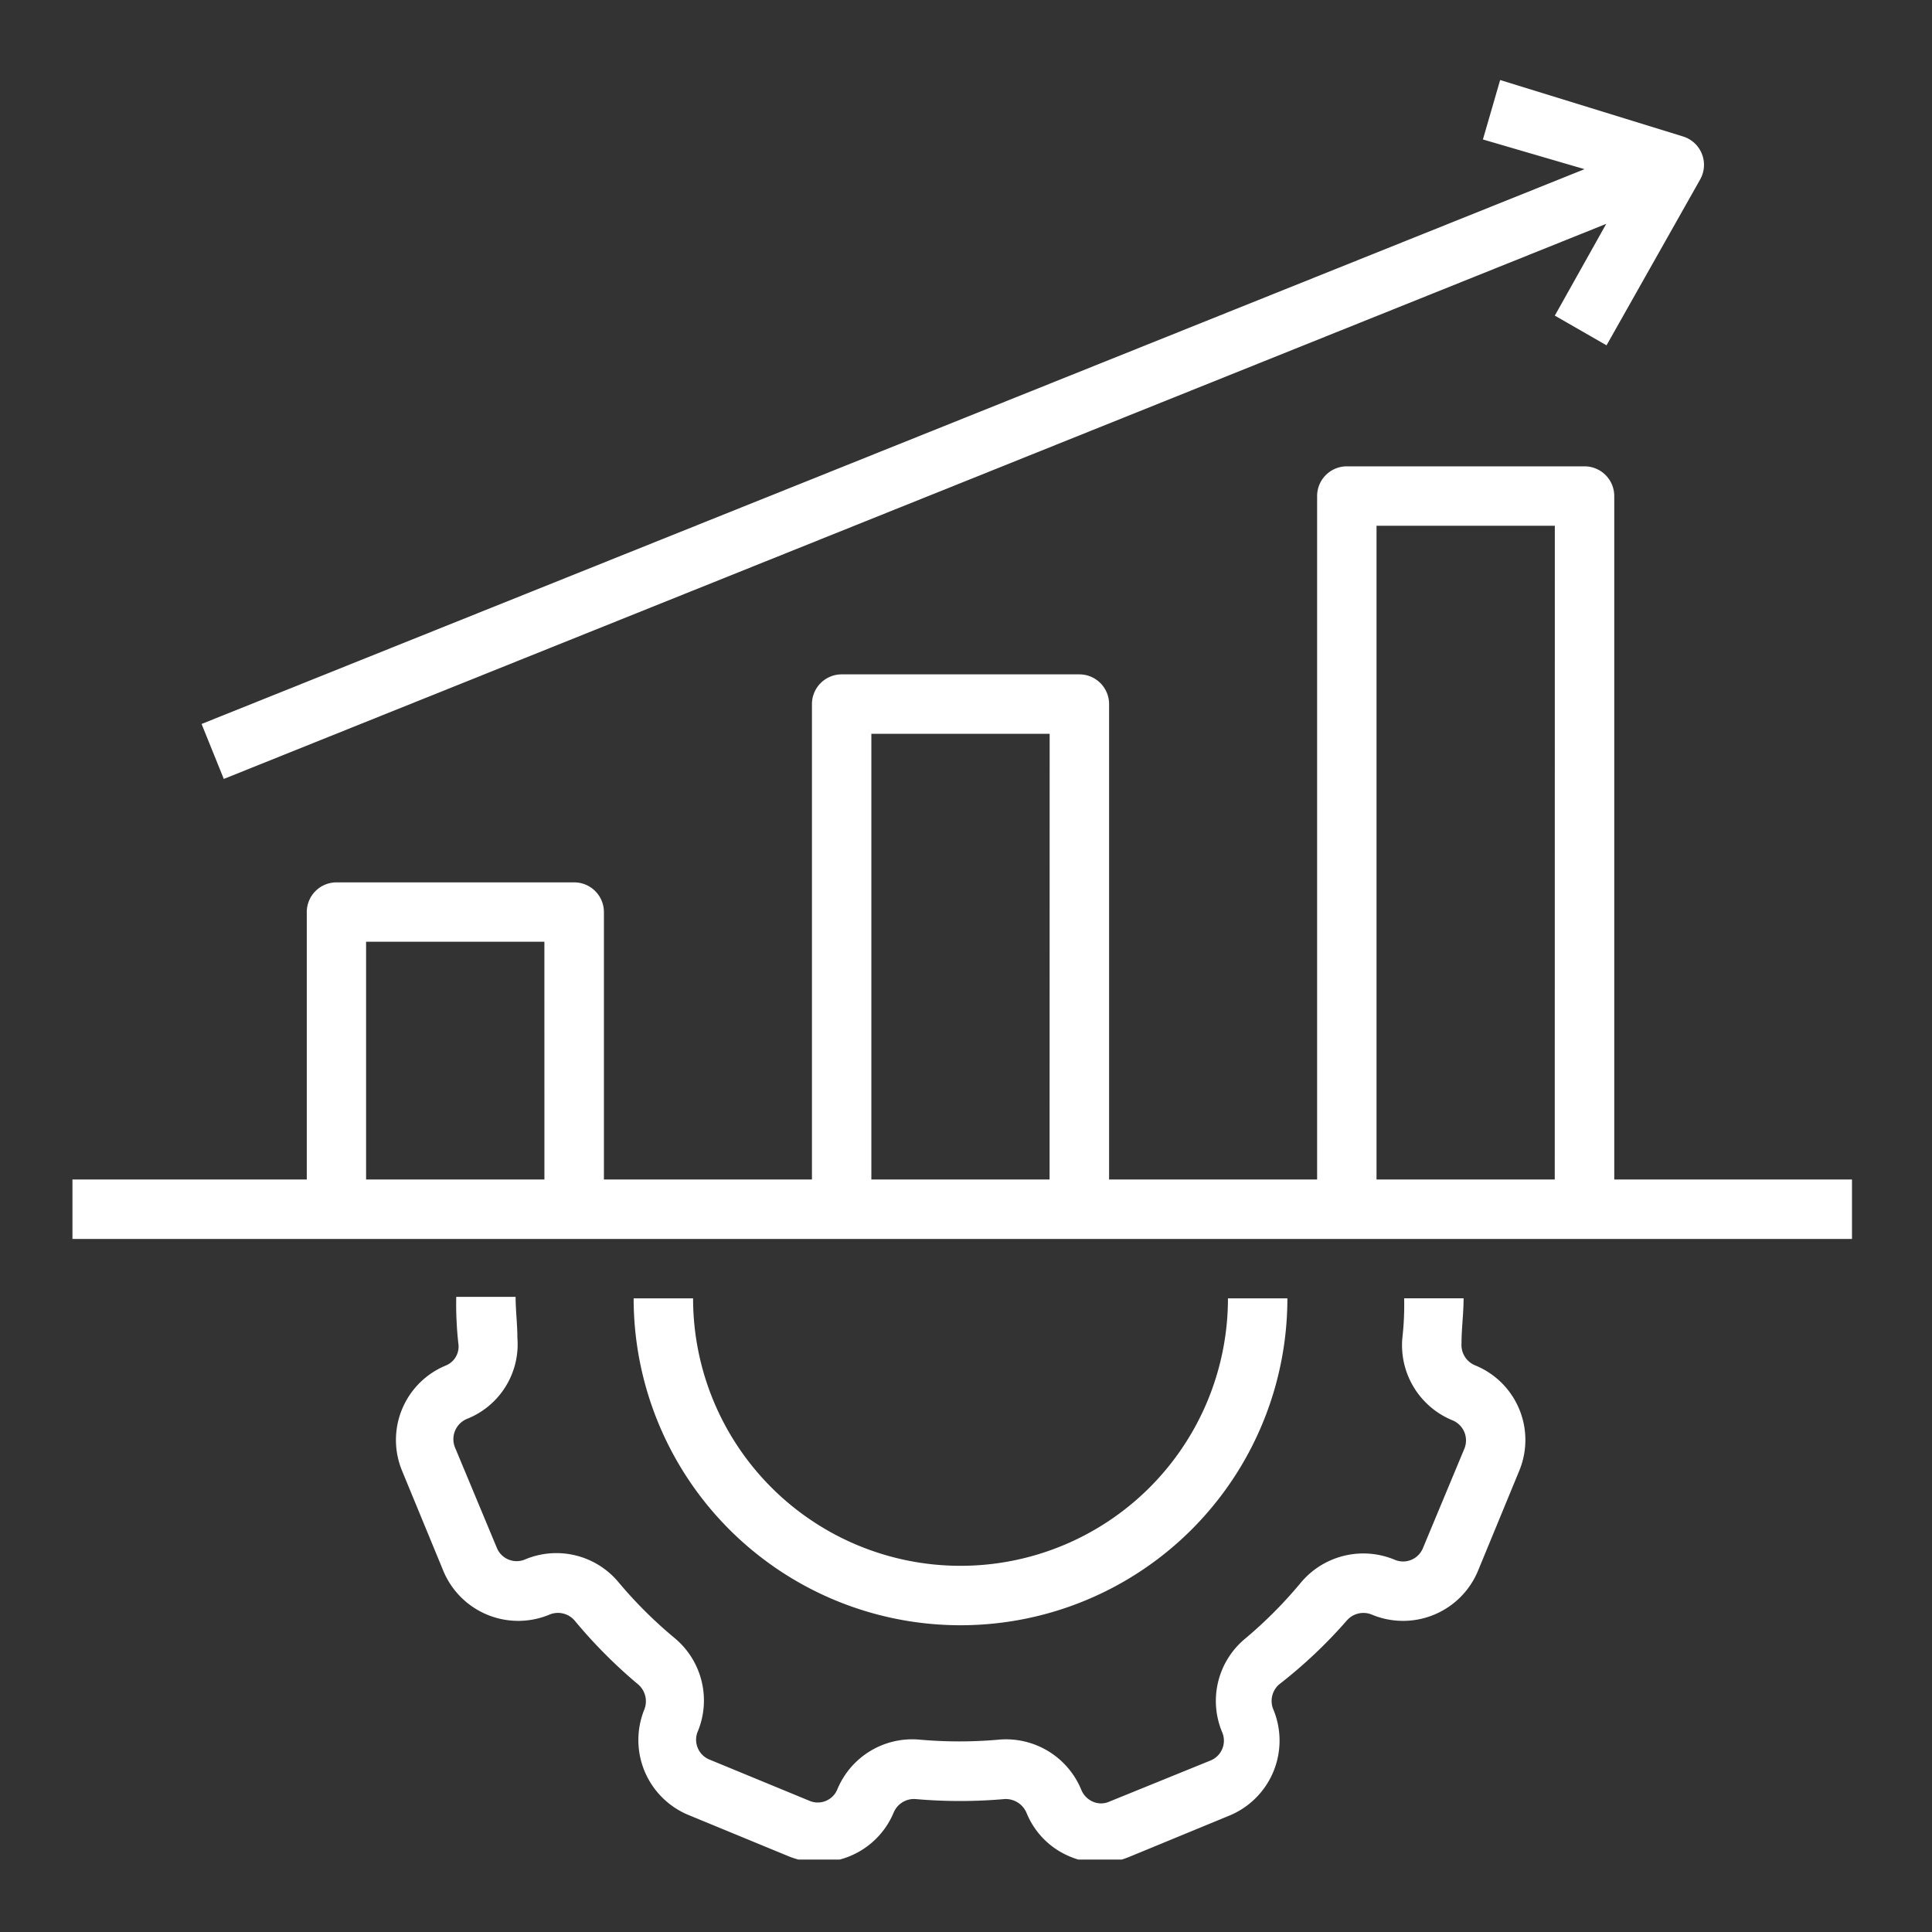 <svg xmlns="http://www.w3.org/2000/svg" xmlns:xlink="http://www.w3.org/1999/xlink" width="80" height="80" viewBox="0 0 80 80"><rect x="0" y="0" width="80" height="80" fill="#333333" stroke="none"/><defs><clipPath id="clip-path"><rect id="Rectangle_15150" data-name="Rectangle 15150" width="74" height="74" transform="translate(0.141)" fill="#fff"></rect></clipPath></defs><g id="Group_32372" data-name="Group 32372" transform="translate(-369 -240)"><rect id="Rectangle_15138" data-name="Rectangle 15138" width="80" height="80" transform="translate(369 240)" fill="none" opacity="0.8"></rect><g id="Group_32371" data-name="Group 32371" transform="translate(371.859 243.482)"><g id="Group_32370" data-name="Group 32370" transform="translate(0 -0.482)" clip-path="url(#clip-path)"><path id="Path_116572" data-name="Path 116572" d="M90.069,330.442a3.334,3.334,0,0,0-1.815,4.352l.006.016,1.71,4.147a3.359,3.359,0,0,0,4.368,1.809A.911.911,0,0,1,95.4,341a20.672,20.672,0,0,0,2.645,2.658.923.923,0,0,1,.246,1.021,3.359,3.359,0,0,0,1.809,4.368l4.147,1.71a3.347,3.347,0,0,0,4.368-1.809.911.911,0,0,1,.9-.554,21.1,21.1,0,0,0,3.691,0,.935.935,0,0,1,.911.578,3.3,3.3,0,0,0,1.809,1.809,3.349,3.349,0,0,0,1.23.258,3.3,3.3,0,0,0,1.23-.258l4.147-1.71a3.359,3.359,0,0,0,1.809-4.368.91.91,0,0,1,.234-1.058A19.913,19.913,0,0,0,127.377,341a.911.911,0,0,1,1.058-.234,3.359,3.359,0,0,0,4.368-1.809l1.71-4.147a3.334,3.334,0,0,0-1.793-4.362l-.016-.007a.911.911,0,0,1-.578-.911c0-.628.086-1.23.086-1.87h-2.461a12.051,12.051,0,0,1-.074,1.637,3.359,3.359,0,0,0,2.092,3.421.9.9,0,0,1,.48,1.157l-1.723,4.134a.886.886,0,0,1-1.157.48,3.372,3.372,0,0,0-3.888.935,18.144,18.144,0,0,1-2.326,2.338,3.347,3.347,0,0,0-.935,3.876.886.886,0,0,1-.48,1.157l-4.208,1.71a.837.837,0,0,1-.664,0,.91.91,0,0,1-.48-.48,3.371,3.371,0,0,0-3.408-2.092,18.446,18.446,0,0,1-3.3,0,3.359,3.359,0,0,0-3.408,2.079.874.874,0,0,1-1.144.455l-4.147-1.71a.886.886,0,0,1-.492-1.132,3.359,3.359,0,0,0-.935-3.888,18.14,18.14,0,0,1-2.338-2.326,3.347,3.347,0,0,0-3.876-.935.886.886,0,0,1-1.157-.48l-1.723-4.134a.91.91,0,0,1,.46-1.2q.034-.015.069-.028a3.322,3.322,0,0,0,2.043-3.335c0-.566-.074-1.144-.074-1.7H90.5a14.782,14.782,0,0,0,.086,1.92.849.849,0,0,1-.517.923" transform="translate(-74.467 -276.899)" fill="#fff"></path><path id="Path_116573" data-name="Path 116573" d="M165.535,341.535A13.535,13.535,0,0,0,179.07,328h-2.461a11.074,11.074,0,1,1-22.148,0H152a13.535,13.535,0,0,0,13.535,13.535" transform="translate(-128.621 -277.237)" fill="#fff"></path><path id="Path_116574" data-name="Path 116574" d="M63.984,105.23a1.231,1.231,0,0,0-1.23-1.23H52.91a1.231,1.231,0,0,0-1.23,1.23v28.3H43.066V113.844a1.231,1.231,0,0,0-1.23-1.23H31.992a1.231,1.231,0,0,0-1.23,1.23v19.687H22.148V122.457a1.231,1.231,0,0,0-1.23-1.23H11.074a1.231,1.231,0,0,0-1.23,1.23v11.074H0v2.461H73.828v-2.461H63.984Zm-44.3,28.3H12.3v-9.844h7.383Zm20.918,0H33.222V115.074h7.383Zm20.918,0H54.14v-27.07h7.383Z" transform="translate(0 -87.69)" fill="#fff"></path><path id="Path_116575" data-name="Path 116575" d="M36.6,28.94,93.844,5.955l-2.129,3.8,2.141,1.23,3.876-6.866a1.231,1.231,0,0,0-.714-1.784L89.451,0l-.714,2.461,4.208,1.23L35.68,26.664Z" transform="translate(-30.192 0.314)" fill="#fff"></path></g></g></g></svg>